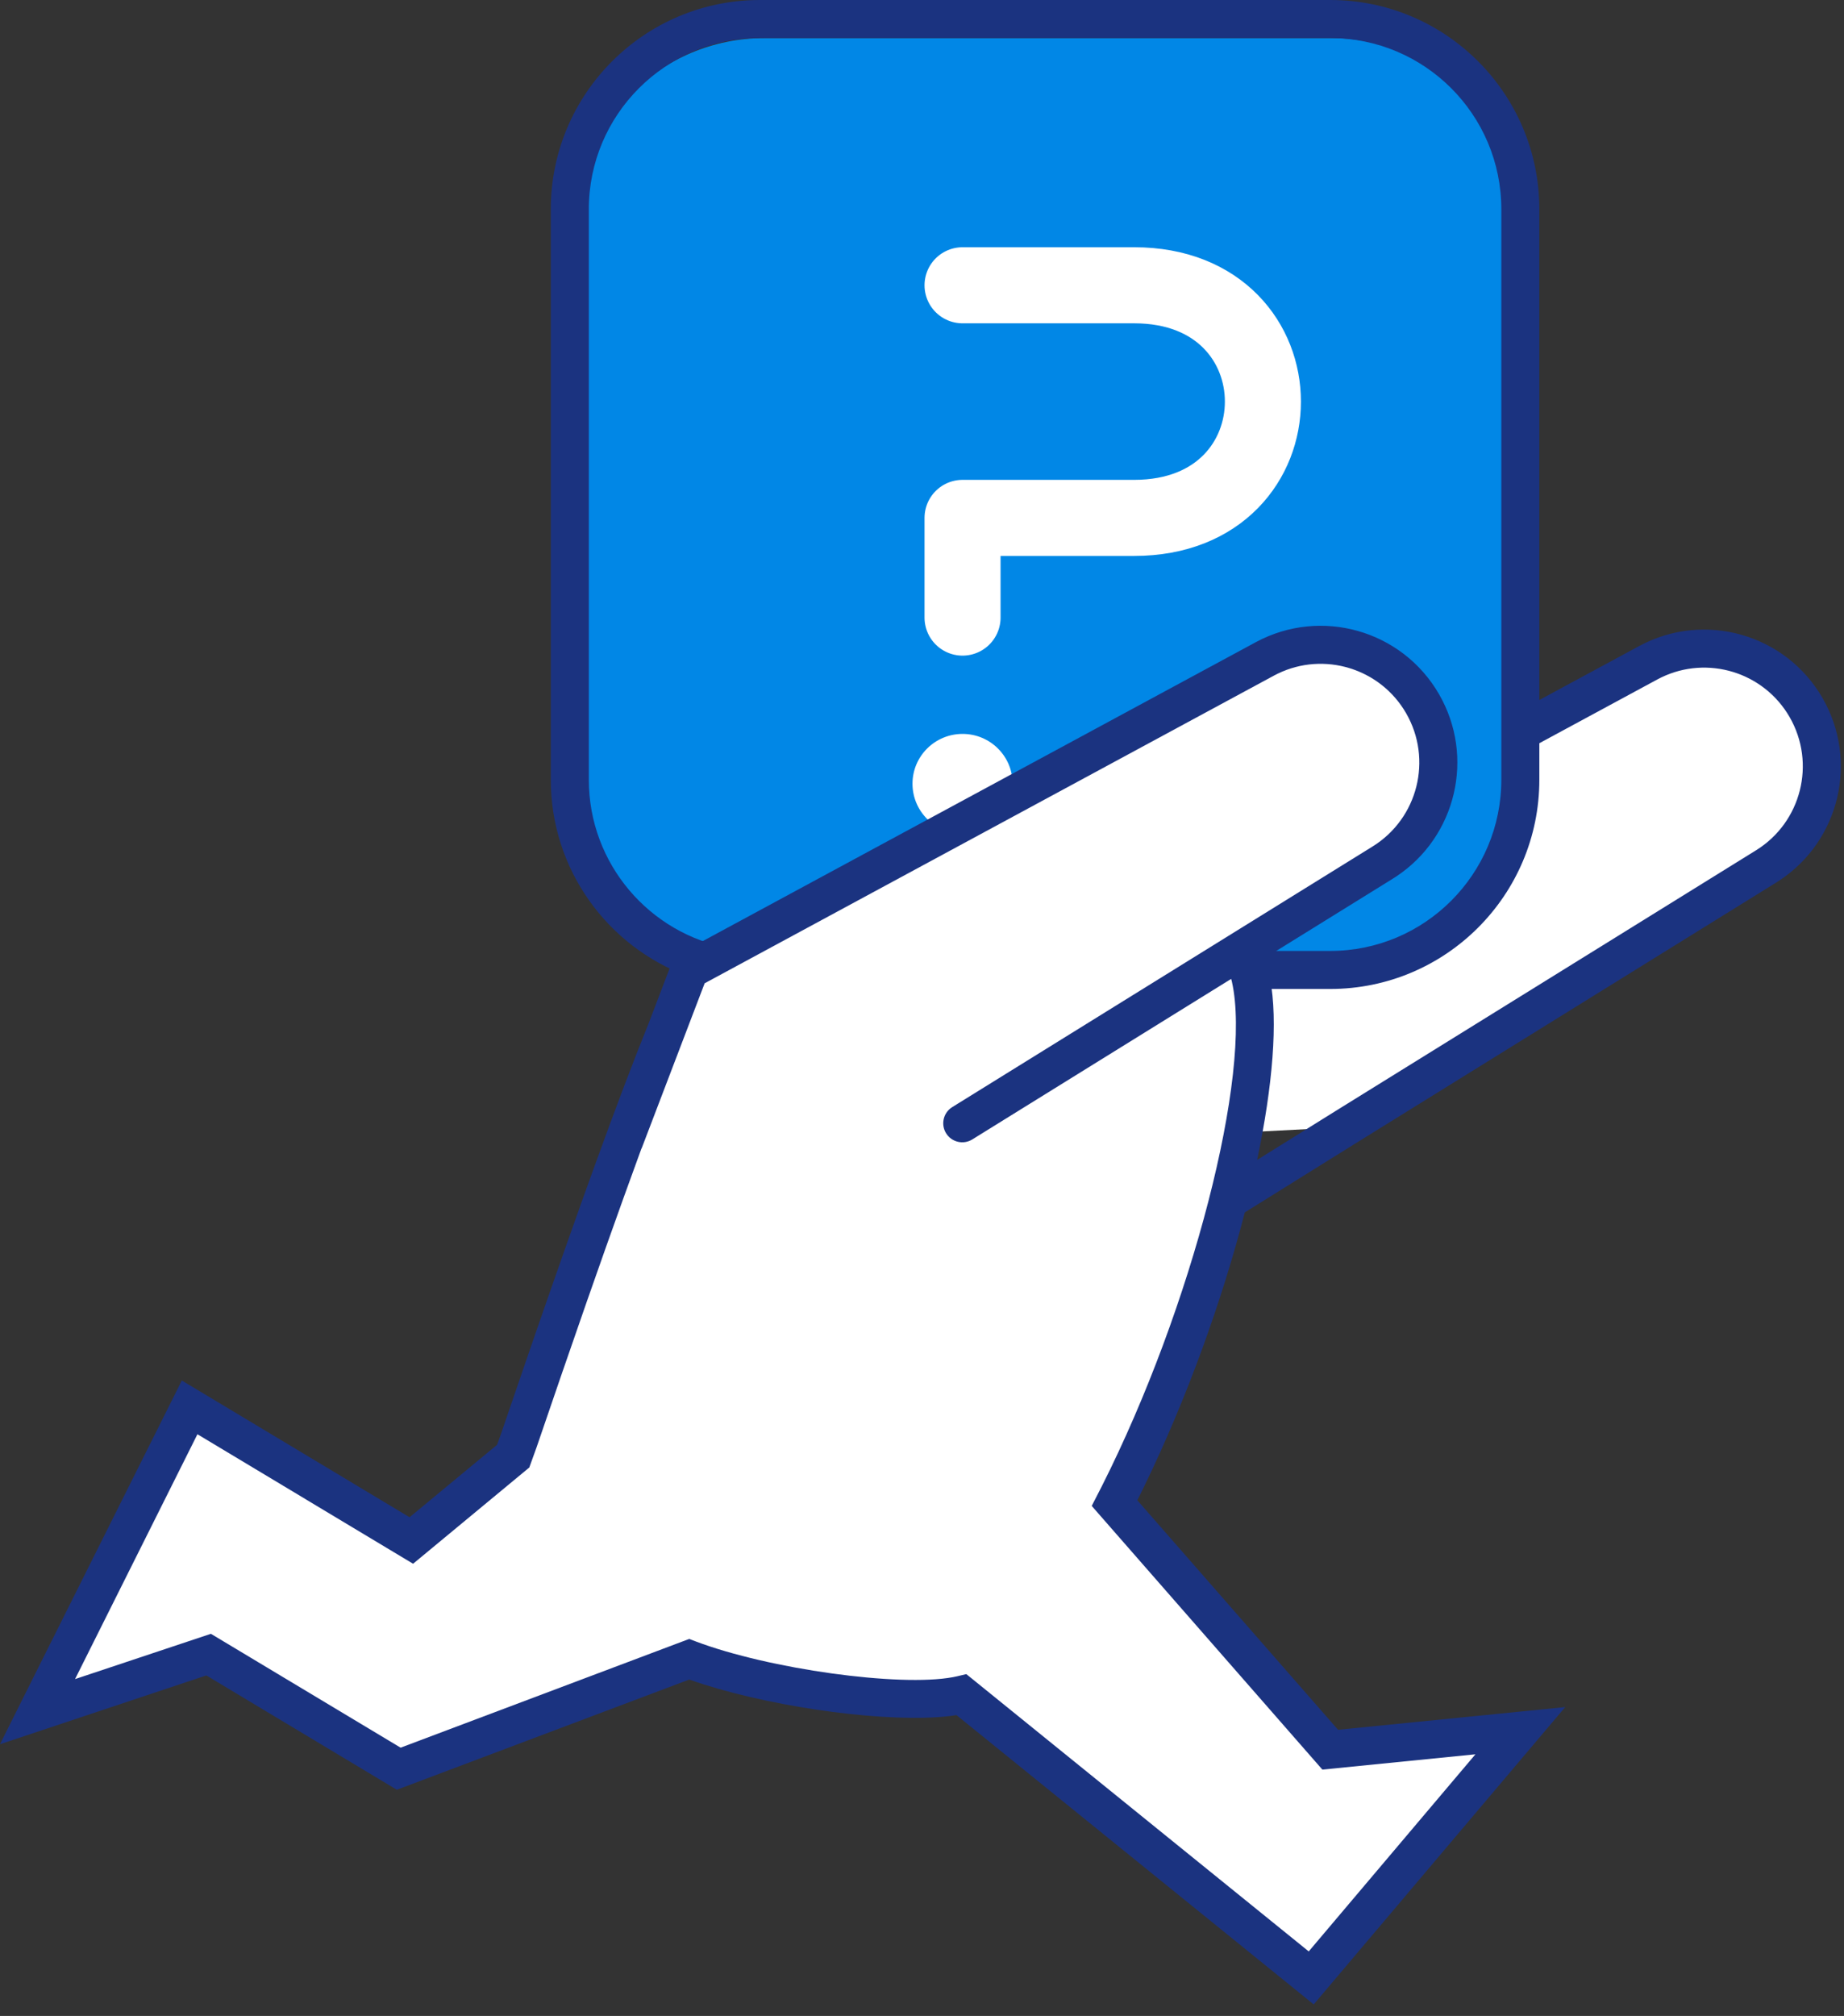 <svg width="97" height="106" viewBox="0 0 97 106" fill="none" xmlns="http://www.w3.org/2000/svg">
<rect x="0" y="0" width="97" height="106" fill="#333333" stroke="none"/>
<path d="M95.003 37.2C96.675 40.096 95.745 43.796 92.903 45.557L70.79 59.263L53.007 60.183L56.435 51.2L75.615 40.839C75.406 42.556 74.483 44.168 72.963 45.206L72.731 45.357L62.896 51.452L70.038 51.452C75.43 51.452 79.823 47.17 79.97 41.839L79.974 41.562L79.974 38.483L86.716 34.84C89.662 33.26 93.331 34.305 95.003 37.2Z" fill="white"/>
<path d="M70.038 2C75.522 2 79.974 6.431 79.974 11.89V41.562C79.974 47.021 75.522 51.452 70.038 51.452H62.896L72.731 45.357C75.503 43.639 76.456 40.075 74.948 37.213L74.831 37C73.198 34.173 69.663 33.11 66.755 34.532L66.543 34.64L36.652 50.791C32.933 49.361 30.292 45.766 30.292 41.562V11.89C30.292 6.431 34.745 2 40.228 2H70.038Z" fill="#0187E6"/>
<path d="M50.633 15H59.661C68.69 15 68.69 27.231 59.661 27.231H50.633V32.473" stroke="white" stroke-width="4" stroke-linecap="round" stroke-linejoin="round"/>
<path d="M50.635 43.831C49.178 43.831 48 42.655 48 41.208C48 39.763 49.178 38.589 50.635 38.589C52.087 38.589 53.266 39.763 53.266 41.208C53.266 42.655 52.087 43.831 50.635 43.831Z" fill="white"/>
<path d="M69.974 0C76.046 0 80.974 4.928 80.974 11V41C80.974 47.072 76.046 52 69.974 52H62.011L65.237 50H69.974C74.942 50 78.974 45.968 78.974 41V11C78.974 6.032 74.942 2 69.974 2H39.974C35.008 2 30.974 6.033 30.974 11V41C30.974 45.422 34.171 49.104 38.377 49.858L36.263 51L36.143 51.314C31.959 49.757 28.974 45.725 28.974 41V11C28.974 4.928 33.903 0 39.974 0H69.974Z" fill="#1B3380"/>
<path d="M75.697 36.5C77.598 39.793 76.602 43.982 73.461 46.076L73.257 46.207L64.796 51.45L66.809 51.451C67.235 53.703 66.946 57.102 66.129 60.988L70.263 58.412L92.376 44.707C94.759 43.23 95.539 40.128 94.137 37.7C92.772 35.336 89.82 34.443 87.387 35.62L87.191 35.72L79.974 39.619V37.346L86.243 33.959C89.665 32.123 93.927 33.337 95.869 36.7C97.771 39.993 96.775 44.182 93.633 46.276L93.43 46.407L71.319 60.111L65.48 63.748C64.273 68.424 62.426 73.539 60.216 78.095L59.986 78.565L59.826 78.884L70.386 90.953L82.334 89.759L69.105 105.393L50.313 90.18L49.955 90.231C46.801 90.605 41.021 89.832 37.042 88.574L36.623 88.438L36.257 88.311L20.874 94.106L10.853 88.094L0 91.712L9.563 72.587L21.545 79.777L26.146 75.969L26.341 75.431L27.881 70.942C30.437 63.538 32.554 57.671 34.109 53.837L35.329 50.643C35.397 50.464 35.515 50.31 35.667 50.197L35.788 50.12L66.071 33.759C69.493 31.923 73.755 33.136 75.697 36.5Z" fill="#1B3380"/>
<path d="M67.215 35.42L67.019 35.52L37.066 51.702L33.768 60.339L33.733 60.414L32.817 62.936C32.207 64.632 31.556 66.468 30.87 68.431L29.544 72.254L28.228 76.093L27.842 77.162L21.73 82.222L10.385 75.413L3.948 88.287L11.094 85.906L21.074 91.893L36.254 86.176L36.607 86.31C40.446 87.759 47.309 88.712 50.129 88.185L50.354 88.138L50.831 88.025L68.843 102.606L77.613 92.241L69.561 93.046L57.428 79.181L57.966 78.133C62.691 68.77 65.883 56.453 64.803 51.623L64.764 51.47L51.145 59.912C50.675 60.203 50.059 60.058 49.768 59.589C49.498 59.153 49.603 58.59 49.995 58.279L50.091 58.212L72.204 44.507C74.587 43.03 75.366 39.928 73.965 37.5C72.6 35.136 69.647 34.243 67.215 35.42Z" fill="white"/>
</svg>